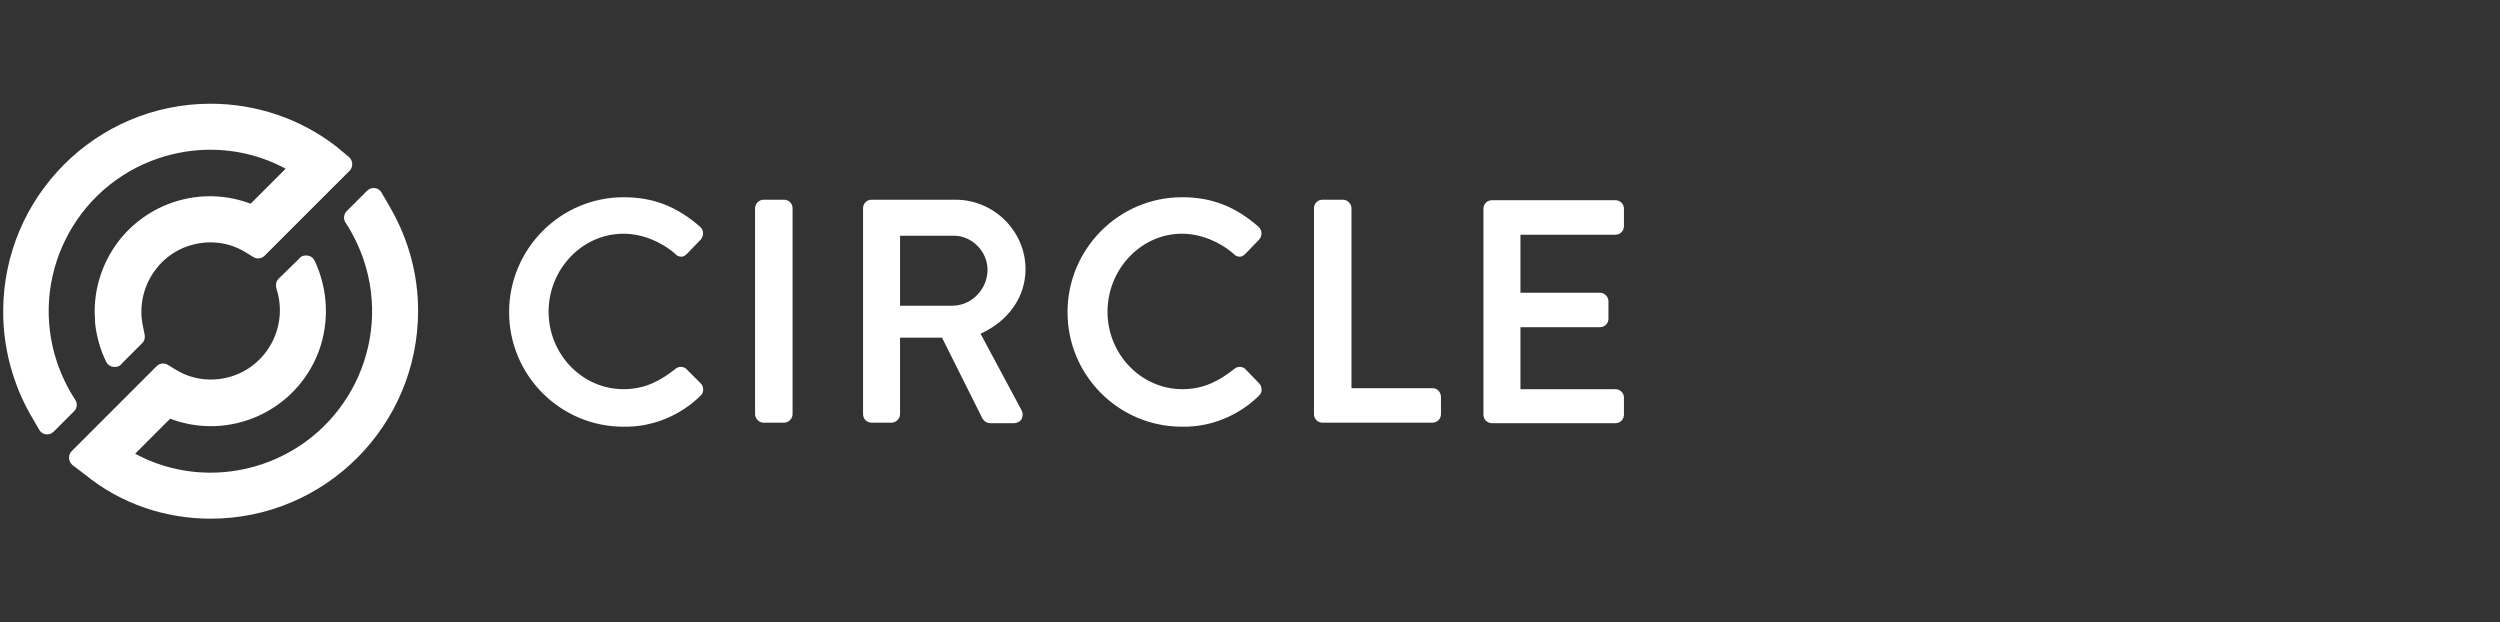 <svg fill="none" xmlns="http://www.w3.org/2000/svg" viewBox="0 0 241 60">
  <rect x="0" y="0" width="241" height="60" fill="#333333" stroke="none"/>
  <g clip-path="url(#a)">
    <g clip-path="url(#b)" fill="#fff">
      <path d="m37.656 20.072-.868-1.494c-.241-.434-.771-.578-1.205-.337-.048.048-.145.096-.193.145l-1.976 1.976c-.289.289-.337.771-.096 1.108.723 1.108 1.301 2.313 1.735 3.566 2.747 8.145-1.639 16.964-9.783 19.711-1.59.53-3.277.819-4.964.819-2.554 0-5.06-.626-7.277-1.831l3.373-3.373c5.735 2.169 12.145-.723 14.313-6.458 1.06-2.843.916-6.024-.386-8.771-.193-.434-.723-.626-1.205-.434-.096.048-.193.096-.241.193l-2.024 1.976c-.241.241-.289.53-.241.819l.193.723c.819 3.566-1.398 7.181-4.964 8-1.639.386-3.373.144-4.819-.723l-.868-.53c-.337-.193-.771-.145-1.06.144l-8.193 8.193c-.337.337-.337.916 0 1.253l.096.096 1.205.916c3.422 2.795 7.711 4.241 12.096 4.241 11.036 0 20-8.964 20-20.048 0-3.47-.916-6.843-2.651-9.88Zm-5.205-5.928c-3.47-2.699-7.759-4.145-12.145-4.145C9.271 10.0.307 18.963.307 30.048c0 3.47.916 6.892 2.602 9.88l.867 1.494c.241.434.771.578 1.205.337.048-.048.145-.096.193-.145l1.976-1.976c.289-.289.337-.771.096-1.108-.723-1.109-1.301-2.313-1.735-3.566-2.747-8.145 1.639-16.964 9.783-19.711 1.59-.53 3.277-.819 4.964-.819 2.554 0 5.06.626 7.277 1.831l-3.373 3.373c-5.735-2.169-12.145.723-14.313 6.458-.482 1.253-.723 2.602-.723 3.952 0 .193.048 1.012.048 1.157.145 1.253.482 2.506 1.06 3.663.193.434.723.626 1.205.434.096-.048.193-.096.241-.193l2.024-2.024c.241-.241.289-.53.241-.819l-.145-.723c-.819-3.566 1.398-7.181 4.964-8 1.639-.386 3.373-.145 4.819.723l.868.53c.337.193.771.145 1.06-.145l8.193-8.193c.337-.337.337-.916 0-1.253l-.096-.096-1.157-.964ZM66.138 35.542c-.289-.241-.771-.241-1.06.048-1.301 1.012-2.795 1.928-4.964 1.928-4 0-7.229-3.373-7.229-7.47s3.229-7.518 7.229-7.518c1.735 0 3.566.723 4.964 1.928.144.193.386.289.626.289.193 0 .386-.145.53-.289l1.301-1.349c.145-.145.241-.386.241-.626 0-.241-.096-.434-.289-.626-2.265-1.976-4.53-2.843-7.373-2.843-6.072 0-11.036 4.964-11.036 11.084 0 6.072 4.916 11.036 11.036 11.036 2.795.048 5.446-1.06 7.422-2.988.193-.193.289-.434.241-.675 0-.193-.096-.386-.241-.53l-1.398-1.398Zm9.446-16.289h-1.976c-.434 0-.819.386-.819.819v19.855c0 .434.386.819.819.819h1.976c.434 0 .819-.386.819-.819V20.072c0-.434-.337-.819-.819-.819Zm23.277 6.699c0-3.663-3.036-6.699-6.747-6.699h-8.096c-.482 0-.819.386-.819.819v19.855c0 .482.386.819.819.819h1.928c.434 0 .819-.386.819-.819v-7.373h4.048l3.904 7.807c.145.241.434.434.723.434h2.313c.289 0 .578-.145.723-.386.145-.289.145-.578 0-.868l-3.952-7.373c2.699-1.205 4.337-3.566 4.337-6.217Zm-3.663.048c0 1.88-1.542 3.47-3.373 3.47h-5.06v-6.747h5.108c1.783-.048 3.325 1.494 3.325 3.277Zm24.819 9.542c-.289-.241-.771-.241-1.06.048-1.301 1.012-2.795 1.928-4.964 1.928-4 0-7.229-3.373-7.229-7.47s3.229-7.518 7.181-7.518c1.735 0 3.566.723 4.964 1.928.145.193.386.289.627.289.192 0 .385-.145.53-.289l1.301-1.349c.144-.145.241-.386.241-.626 0-.241-.097-.434-.289-.626-2.265-1.976-4.53-2.843-7.374-2.843-6.072 0-11.036 4.964-11.036 11.084 0 6.072 4.916 11.036 11.036 11.036 2.795.048 5.446-1.06 7.422-2.988.193-.193.289-.434.241-.675 0-.193-.097-.386-.241-.53l-1.35-1.398Zm18.073 1.879h-7.807V20.072c0-.434-.386-.819-.82-.819h-1.976c-.482 0-.819.386-.819.819v19.855c0 .482.386.819.819.819h10.603c.482 0 .819-.386.819-.819v-1.639c0-.482-.337-.868-.819-.868Zm17.638-14.795c.482 0 .82-.386.82-.819v-1.687c0-.482-.386-.819-.82-.819h-11.903c-.482 0-.82.386-.82.819v19.855c0 .482.386.819.82.819h11.903c.482 0 .82-.386.82-.819V38.337c0-.482-.386-.819-.82-.819h-9.156v-5.976h7.662c.482 0 .82-.386.82-.819v-1.687c0-.434-.386-.819-.82-.819h-7.662v-5.59h9.156Z"/>
    </g>
  </g>
  <defs>
    <clipPath id="a">
      <path fill="#fff" transform="translate(.307 -0)" d="M0 0h240v60H0z"/>
    </clipPath>
    <clipPath id="b">
      <path fill="#fff" transform="translate(.307 10)" d="M0 0h156.241v40H0z"/>
    </clipPath>
  </defs>
</svg>